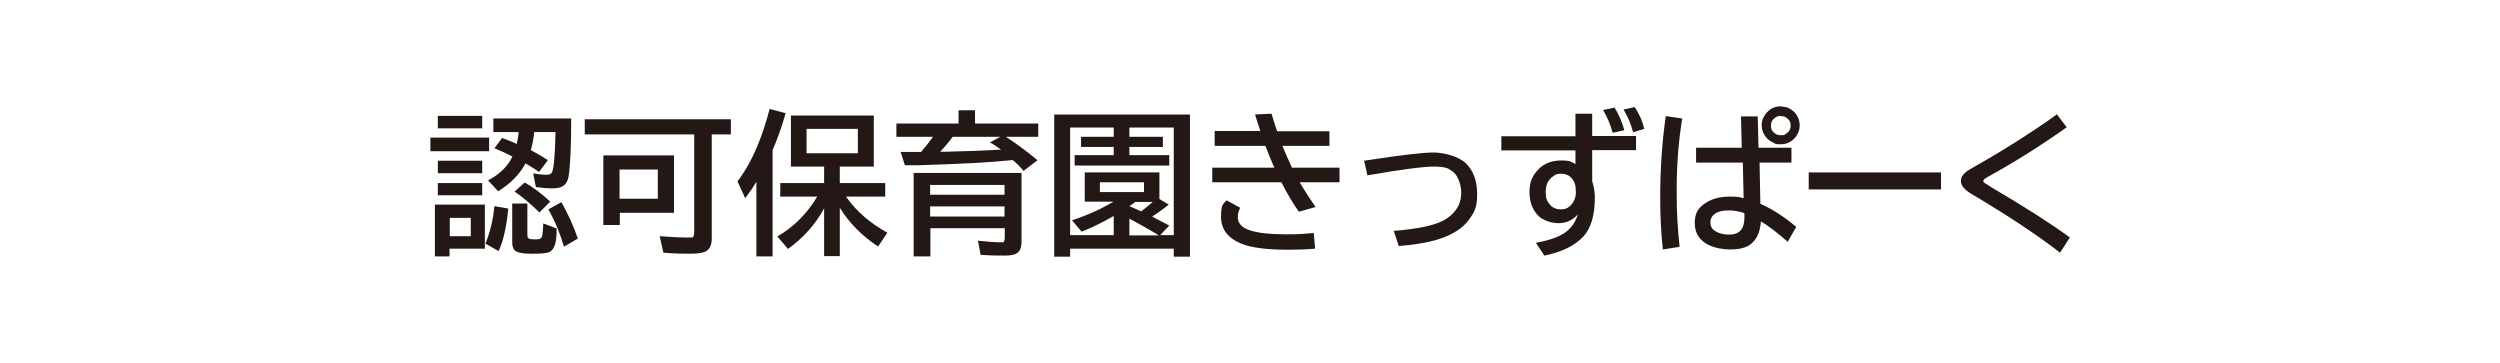 <?xml version="1.0" encoding="UTF-8"?>
<svg xmlns="http://www.w3.org/2000/svg" version="1.1" viewBox="0 0 941 136.7">
  <defs>
    <style>
      .cls-1 {
        fill: #231815;
      }
    </style>
  </defs>
  <!-- Generator: Adobe Illustrator 28.7.1, SVG Export Plug-In . SVG Version: 1.2.0 Build 142)  -->
  <g>
    <g id="_レイヤー_1" data-name="レイヤー_1">
      <g>
        <path class="cls-1" d="M162,51.8h22.1v5.1h-22.1v-5.1ZM182.5,77v16.6h-13.3v2.9h-5.5v-19.5h18.8ZM164.8,43.6h16.7v4.7h-16.7v-4.7ZM164.8,60.5h16.7v4.7h-16.7s0-4.7,0-4.7ZM164.8,68.9h16.7v4.6h-16.7v-4.6ZM169.3,82v6.9h7.9v-6.9h-7.9ZM182.7,91.7c1.8-4.3,2.9-9,3.4-14.1l5.2.9c-.6,6.7-1.8,12-3.6,16l-5-2.8h0ZM201.1,49.5c-.2,2.5-.7,4.8-1.3,7,2.2,1.2,4.4,2.4,6.4,3.8l-3.3,4.4c-1.8-1.2-3.5-2.3-5.1-3.2-2.2,4.1-5.6,7.6-10.3,10.5l-3.8-4.1c4.4-2.3,7.4-5.3,9.2-9-.2,0-.3-.2-.6-.3-1.6-.8-3.7-1.8-6.2-2.8l2.9-3.9c2.5,1,4.4,1.7,5.5,2.3.3-1.4.6-2.9.7-4.5h-9.5v-5.1h29.3c0,10.9-.4,18.2-1,21.9-.3,1.6-.9,2.7-1.9,3.4-.9.7-2.3,1-4.2,1s-4-.2-6.2-.5l-1-5.1c.5,0,1.3.2,2.3.3s2,.2,2.8.2,1.7-.3,2-1c.7-1.6,1.1-6.6,1.3-15.1h-8.3l.3-.2ZM192.9,76.6h5.6v11.8c0,.8.2,1.2.6,1.4s1.1.3,2.1.3,1.9,0,2.2-.3c.4-.2.7-.8.8-1.7.1-.8.2-2.1.3-4l5,1.9v.9c0,3.8-.6,6.2-1.9,7.4-.6.6-1.5.9-2.7,1-1.5.2-3.2.2-5.1.2-3.3,0-5.4-.5-6.2-1.4-.5-.6-.8-1.6-.8-2.8v-14.7h0ZM203,79.9c-3.3-3.2-6.4-5.8-9.3-7.8l3.8-3.4c3.2,1.8,6.4,4.2,9.6,7.2l-4,4h-.1ZM212.3,92.9c-1.4-4.8-3.3-9.5-5.9-14.1l4.9-2.7c2.5,4.4,4.6,9,6.2,13.7l-5.3,3.1h.1Z"/>
        <path class="cls-1" d="M267.9,50.6v39.2c0,2.5-.8,4.1-2.4,4.9-1.1.5-2.9.8-5.5.8s-6.3,0-10.3-.4l-1.4-6.2c4,.3,7.5.5,10.5.5s1.9,0,2.1-.3c.2-.2.4-.8.4-1.8v-36.7h-41.2v-5.7h55v5.7h-7.4.2ZM253.7,58.5v21.6h-20.4v4.6h-6.2v-26.2h26.7-.1ZM233.2,63.8v11h14.4v-11s-14.4,0-14.4,0Z"/>
        <path class="cls-1" d="M290.8,56.6v39.9h-6.1v-28.1c-1.1,1.9-2.5,3.9-4.2,6.2l-2.9-6.3c3.2-4.3,5.9-9.2,8.1-14.9,1.4-3.4,2.7-7.6,4-12.4l6,1.6c-1.5,5.4-3.2,10-4.9,13.9h0ZM318.5,74.1c3.8,5.4,9,9.9,15.5,13.5l-3.5,5.2c-6-4-10.8-8.8-14.4-14.6v18.2h-5.9v-18c-3.2,6-7.8,11.1-13.6,15.3l-4-4.7c6.2-3.6,11.2-8.6,15-15h-13.9v-5.1h16.5v-6.2h-12.5v-19.2h31.2v19.2h-12.8v6.2h17.1v5.1h-14.7ZM303.6,48.5v9.2h19.3v-9.2h-19.3Z"/>
        <path class="cls-1" d="M367,46.5h23.8v5h-12.2c4.2,2.7,8.2,5.7,11.9,8.8l-5.2,4c-1.3-1.5-2.6-2.8-4-4h-.7c-7.3.8-18.9,1.4-34.9,1.9h-5.1c0,0-1.6-5-1.6-5h7.7c1.6-1.9,3.1-3.8,4.5-5.7h-13.8v-5h23.4v-5h6.2v5h0ZM384.5,65.1v25.9c0,2.1-.6,3.6-1.7,4.3-.9.6-2.4.9-4.5.9s-6.1,0-9.2-.3l-1-5.3c3.8.4,6.6.6,8.4.6s1.2,0,1.4-.4c.2-.2.3-.7.3-1.3v-3.6h-28v10.6h-6.3v-31.4h40.7,0ZM350.1,69.6v3.7h28v-3.7h-28ZM350.1,77.7v3.8h28v-3.8h-28ZM358.6,51.5c-.2.2-.4.5-.7.9-.9,1.2-2.2,2.8-4,4.7h2.5c7.6-.2,14.4-.4,20.4-.8-1.8-1.3-3.2-2.2-4.2-2.7l3.9-2.1h-17.9,0Z"/>
        <path class="cls-1" d="M447.9,43.1v53.5h-6.1v-3h-39v3h-6v-53.5h51.1ZM433.8,81.6c2.1,1.1,4.2,2.2,6.3,3.3l-3.4,3.6h5.1v-40.5h-16.7v3.5h12.6v3.8h-12.6v3.1h15v3.9h-35.6v-3.9h14.7v-3.1h-12.3v-3.8h12.3v-3.5h-16.4v40.5h16.4v-7.2c-4.2,2.4-8.2,4.4-12.1,5.9l-3.6-4.3c5.7-1.8,10.9-4.2,15.6-7h-10.8v-11h28.1v10l3.5,2.1c-1.7,1.4-3.7,2.9-6.1,4.4v.2ZM414,68.6v3.7h16.6v-3.7h-16.6ZM429.6,79.5c1.5-1.1,2.9-2.3,4.3-3.5h-6.6c-.2.2-.9.7-2.2,1.6,1.8.8,3.3,1.4,4.5,2h0ZM436.1,88.5c-.2,0-.6-.4-1.2-.7-3.8-2.2-7.1-4.1-9.8-5.5v6.3h11Z"/>
        <path class="cls-1" d="M457.3,49.3h17.1c-.6-1.8-1.3-3.8-2-6.2l6.2-.3c.7,2.5,1.5,4.7,2.1,6.6h19.7v5.5h-17.7c1.1,2.7,2.3,5.4,3.6,8.2h17.9v5.5h-15c2,3.4,4,6.5,6,9.3l-6.3,1.8c-2.2-3.1-4.4-6.8-6.6-11.1h-26v-5.5h23.4c-1.1-2.3-2.2-5-3.4-8.2h-19.1v-5.5h0ZM495,93.6c-3.6.3-7,.4-10.1.4-8.2,0-14.1-.8-17.7-2.3-5.1-2.1-7.6-5.5-7.6-10.1s.7-4.7,2.1-6.2l5.1,2.8c-.6,1.2-.9,2.4-.9,3.5,0,2.4,1.6,4.1,4.9,5.1,2.9.9,7.3,1.4,13.2,1.4s6.5-.2,10.5-.5c0,0,.5,5.9.5,5.9Z"/>
        <path class="cls-1" d="M513.4,60.5l2-.3c12.4-1.9,20.4-2.8,24.2-2.8s9.4,1.4,12.2,4.1c2.8,2.8,4.2,6.6,4.2,11.6s-1,6.7-3.1,9.6c-2.5,3.5-6.9,6.1-13,7.8-3.7,1-8.2,1.7-13.4,2.1l-1.9-5.7c8.8-.7,15-2,18.5-3.8,2-1,3.6-2.4,4.9-4.1,1.4-1.9,2-4.1,2-6.5s-.9-5.7-2.6-7.4c-.9-.8-1.8-1.4-2.7-1.8-1.2-.4-2.8-.6-4.9-.6-4.1,0-12.5,1.1-25.1,3.3l-1.3-5.7v.2Z"/>
        <path class="cls-1" d="M592.9,42.8h6.4v8.4h16.5v5.3h-16.5v11.7c.7,2.3,1,4.3,1,6.2,0,6.7-1.5,11.6-4.4,14.7-3.2,3.4-8.1,5.8-14.6,7.1l-3.2-4.8c5.4-1,9.3-2.4,11.7-4.4,2-1.6,3.3-3.7,4.1-6.3-2,2.2-4.4,3.3-7.2,3.3s-5.9-1-7.8-2.9c-2.1-2.2-3.2-5.1-3.2-8.8s1-6,3.1-8.3c2.2-2.4,5.2-3.6,8.8-3.6s3.8.5,5.4,1.4v-5.2h-27.9v-5.3h27.9v-8.4h0ZM593.1,72.1v-1c0-1.1-.3-2.1-.8-3-1-1.8-2.6-2.7-4.6-2.7s-2.1.3-3,.9c-2,1.3-2.9,3.3-2.9,5.9s.5,3.4,1.4,4.6c1.1,1.4,2.5,2,4.4,2s3.3-.8,4.4-2.5c.8-1.2,1.2-2.6,1.2-4.2h-.1ZM607,50c-.7-2.8-1.9-5.7-3.6-8.6l4.3-.9c1.6,2.5,2.8,5.3,3.7,8.5l-4.5,1h0ZM614.7,49.8c-.7-2.8-1.9-5.7-3.6-8.6l4.2-.9c1.7,2.5,2.9,5.2,3.6,8.2l-4.3,1.3h0Z"/>
        <path class="cls-1" d="M625.9,93.9c-.7-6.2-1-12.8-1-19.6,0-10.7.7-20.9,2.1-30.6l6.2.9c-1.4,8.4-2.1,17.4-2.1,27.1s.4,14.2,1.1,21.2l-6.3,1ZM655.4,43.8h6.2l.3,11.8h12.4v5.6h-12l.3,15.5c4.5,2,9,4.9,13.5,8.7l-3.2,5.6c-3.7-3.2-7-5.8-10.1-7.7-.3,4.6-2,7.7-4.9,9.3-1.7.9-3.9,1.3-6.7,1.3s-5.8-.6-8.1-1.7c-3.4-1.7-5.2-4.4-5.2-8.3s1.5-5.9,4.4-7.7c2.4-1.5,5.3-2.2,8.8-2.2s3.5.2,5.2.6l-.3-13.4h-17.6v-5.6h17.2l-.3-11.8h0ZM656.6,80.2c-2.2-.7-4.1-1-5.9-1s-3,.2-4.2.7c-1.8.8-2.7,2.1-2.7,3.8s.7,2.6,2,3.4,3,1.2,5.1,1.2c3.8,0,5.7-2.1,5.7-6.4v-1.7h0ZM670.4,40.1c1.3,0,2.5.3,3.6,1s2,1.6,2.6,2.8c.6,1.1.8,2.2.8,3.3,0,1.8-.7,3.5-2,4.9-1.4,1.5-3.1,2.2-5.2,2.2s-2-.2-2.9-.7c-1.2-.5-2.1-1.3-2.9-2.4-.9-1.2-1.3-2.6-1.3-4.1s.3-2.3.9-3.3c.6-1.1,1.4-1.9,2.3-2.6,1.2-.8,2.5-1.2,3.9-1.2h.2ZM670.3,43.6c-.7,0-1.4.2-2,.6-1.1.7-1.7,1.7-1.7,3.1s.3,1.8,1,2.5c.7.8,1.6,1.1,2.7,1.1s1.2,0,1.7-.4c1.3-.7,2-1.8,2-3.2s-.4-1.9-1.1-2.6c-.7-.7-1.5-1-2.5-1h-.1Z"/>
        <path class="cls-1" d="M680.8,64.9h49.8v6.4h-49.8v-6.4Z"/>
        <path class="cls-1" d="M775.4,95.1c-8.5-6.6-19.7-14-33.5-22.2-2.5-1.5-3.8-3.1-3.8-4.7s.6-2.3,1.7-3.3c.5-.5,1.7-1.2,3.6-2.3,7-3.9,14.5-8.5,22.5-13.8,3-2,5.8-3.9,8.3-5.8l3.7,4.9c-9.7,6.9-19.7,13.2-29.9,18.8-1,.6-1.5,1-1.5,1.4s.3.6.8,1c.2,0,1,.6,2.6,1.6,12.9,7.6,22.7,13.9,29.2,18.7l-3.7,5.7h0Z"/>
      </g>
    </g>
  </g>
</svg>